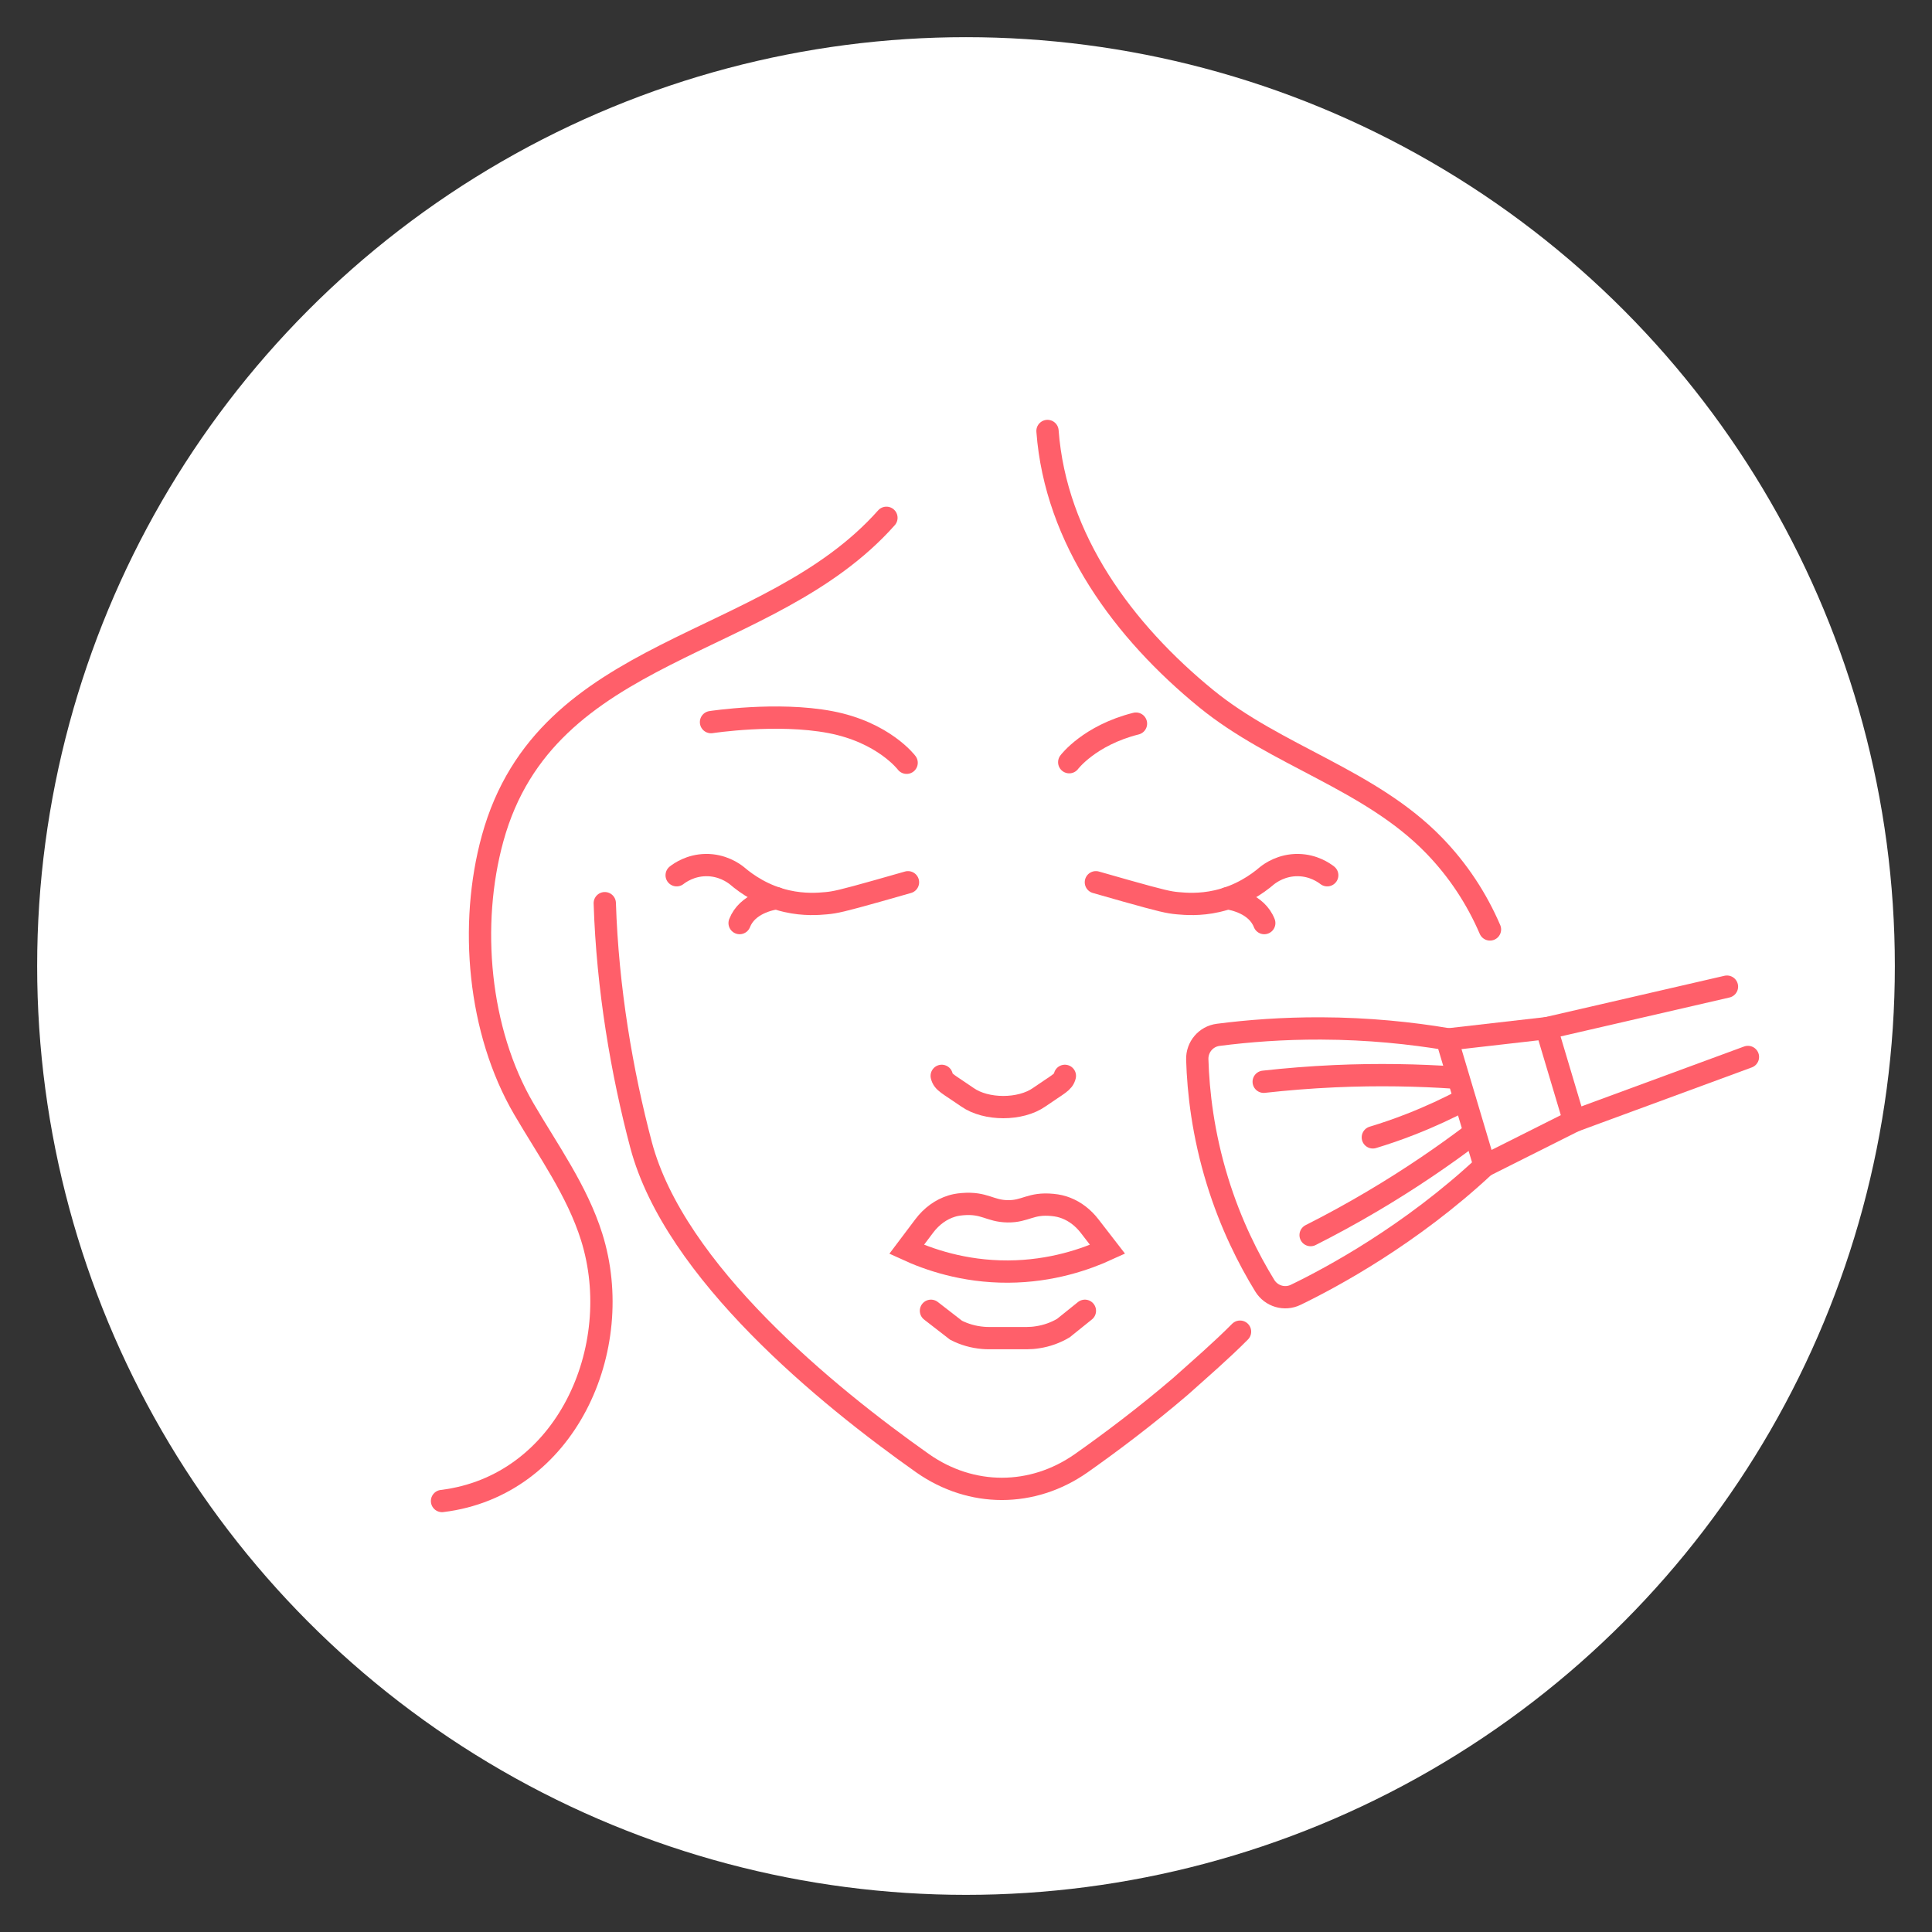 <?xml version="1.0" encoding="utf-8"?>
<!-- Generator: Adobe Illustrator 16.0.0, SVG Export Plug-In . SVG Version: 6.00 Build 0)  -->
<!DOCTYPE svg PUBLIC "-//W3C//DTD SVG 1.1//EN" "http://www.w3.org/Graphics/SVG/1.1/DTD/svg11.dtd">
<svg version="1.1" id="Calque_1" xmlns="http://www.w3.org/2000/svg" xmlns:xlink="http://www.w3.org/1999/xlink" x="0px" y="0px"
	 width="130px" height="130px" viewBox="0 0 130 130" enable-background="new 0 0 130 130" xml:space="preserve">
<rect x="0" y="0" width="130" height="130" fill="#333333" stroke="none"/>
<circle fill="#FFFFFF" cx="65" cy="65.001" r="62.5"/>
<g id="XMLID_2225_">
	<g id="XMLID_2234_">
		<g id="XMLID_2237_">
			<path id="XMLID_2249_" fill="none" stroke="#FF5F6A" stroke-width="1.5" stroke-linecap="round" stroke-miterlimit="10" d="
				M74.525,84.063c-1.428,0.654-3.758,1.486-6.696,1.498c-3.005,0.015-5.383-0.834-6.823-1.496c0.393-0.521,0.786-1.046,1.179-1.566
				c0.497-0.662,1.14-1.125,1.847-1.342c0.164-0.051,0.383-0.105,0.744-0.134c1.481-0.12,1.822,0.466,3.022,0.483
				c1.219,0.018,1.535-0.574,3.02-0.429c0.36,0.035,0.641,0.101,0.924,0.213c0.599,0.233,1.143,0.649,1.578,1.214
				C73.72,83.023,74.123,83.545,74.525,84.063z"/>
			<path id="XMLID_2248_" fill="none" stroke="#FF5F6A" stroke-width="1.5" stroke-linecap="round" stroke-miterlimit="10" d="
				M62.643,88.2l1.688,1.308c0.56,0.286,1.174,0.462,1.813,0.515c0.131,0.012,0.267,0.017,0.399,0.017h2.545
				c0.251,0,0.5-0.02,0.744-0.061c0.609-0.093,1.192-0.302,1.717-0.612L73,88.2"/>
			<path id="XMLID_2247_" fill="none" stroke="#FF5F6A" stroke-width="1.5" stroke-linecap="round" stroke-miterlimit="10" d="
				M71.653,72.392c-0.104,0.441-0.435,0.539-1.723,1.435c-1.262,0.889-3.579,0.889-4.841,0c-1.289-0.896-1.62-0.993-1.723-1.435"/>
			<g id="XMLID_2244_">
				<path id="XMLID_2246_" fill="none" stroke="#FF5F6A" stroke-width="1.5" stroke-linecap="round" stroke-miterlimit="10" d="
					M45.531,58.893c0.228-0.176,0.925-0.664,1.94-0.684c1.12-0.023,1.888,0.537,2.103,0.706c0.699,0.599,1.828,1.372,3.366,1.721
					c1.169,0.266,2.133,0.187,2.651,0.14c0.605-0.055,1.063-0.155,3.488-0.837c0.822-0.232,1.514-0.429,2.017-0.574"/>
				<path id="XMLID_2245_" fill="none" stroke="#FF5F6A" stroke-width="1.5" stroke-linecap="round" stroke-miterlimit="10" d="
					M49.767,62.112c0.511-1.306,2.068-1.607,2.479-1.674"/>
			</g>
			<g id="XMLID_2241_">
				<path id="XMLID_2243_" fill="none" stroke="#FF5F6A" stroke-width="1.5" stroke-linecap="round" stroke-miterlimit="10" d="
					M89.306,58.893c-0.229-0.176-0.925-0.664-1.941-0.684c-1.119-0.023-1.888,0.537-2.102,0.706c-0.7,0.599-1.828,1.372-3.367,1.721
					c-1.168,0.266-2.133,0.187-2.65,0.14c-0.606-0.055-1.063-0.155-3.488-0.837c-0.823-0.232-1.515-0.429-2.018-0.574"/>
				<path id="XMLID_2242_" fill="none" stroke="#FF5F6A" stroke-width="1.5" stroke-linecap="round" stroke-miterlimit="10" d="
					M82.591,60.438c0.409,0.066,1.968,0.368,2.478,1.674"/>
			</g>
			<path id="XMLID_2240_" fill="none" stroke="#FF5F6A" stroke-width="1.5" stroke-linecap="round" stroke-miterlimit="10" d="
				M83.439,89.605c-1.281,1.29-2.657,2.474-4.011,3.686c-2.357,2.016-4.7,3.775-6.683,5.172c-3.279,2.294-7.385,2.294-10.658,0
				c-6.44-4.544-16.682-12.903-18.949-21.415c-1.29-4.87-2.261-10.53-2.444-16.275"/>
			<path id="XMLID_2239_" fill="none" stroke="#FF5F6A" stroke-width="1.5" stroke-linecap="round" stroke-miterlimit="10" d="
				M61.005,51.325c0,0-1.539-2.051-5.129-2.735c-3.589-0.684-8.034,0-8.034,0"/>
			<path id="XMLID_2238_" fill="none" stroke="#FF5F6A" stroke-width="1.5" stroke-linecap="round" stroke-miterlimit="10" d="
				M71.946,51.287c0,0,1.354-1.808,4.491-2.596"/>
		</g>
		<path id="XMLID_2236_" fill="none" stroke="#FF5F6A" stroke-width="1.5" stroke-linecap="round" stroke-miterlimit="10" d="
			M59.646,34.842c-7.965,8.971-22.89,8.467-26.498,21.57c-1.599,5.811-0.963,12.959,2.099,18.203
			c1.642,2.814,3.588,5.507,4.564,8.615c2.355,7.496-1.739,16.757-10.068,17.77"/>
		<path id="XMLID_2235_" fill="none" stroke="#FF5F6A" stroke-width="1.5" stroke-linecap="round" stroke-miterlimit="10" d="
			M100.257,62.54c-0.888-2.067-2.15-3.994-3.76-5.652c-4.322-4.454-10.604-6.01-15.348-9.887C75.632,42.492,71.029,36.318,70.484,29
			"/>
	</g>
</g>
<g id="XMLID_2226_">
	<path id="XMLID_2233_" fill="none" stroke="#FF5F6A" stroke-width="1.5" stroke-linecap="round" stroke-miterlimit="10" d="
		M97.358,69.918c-2.399-0.399-5.255-0.705-8.476-0.717c-2.547-0.009-4.867,0.168-6.912,0.431c-0.828,0.105-1.433,0.824-1.408,1.659
		c0.066,2.201,0.387,5.028,1.356,8.174c0.896,2.908,2.094,5.266,3.186,7.047c0.435,0.709,1.332,0.977,2.082,0.613
		c2.397-1.158,7.723-4.021,12.715-8.678L97.358,69.918z"/>
	
		<polyline id="XMLID_2232_" fill="none" stroke="#FF5F6A" stroke-width="1.5" stroke-linecap="round" stroke-miterlimit="10" points="
		99.902,78.447 105.922,75.425 104.059,69.184 97.366,69.95 	"/>
	<path id="XMLID_2231_" fill="none" stroke="#FF5F6A" stroke-width="1.5" stroke-linecap="round" stroke-miterlimit="10" d="
		M99.127,76.28c-1.977,1.497-4.22,3.034-6.741,4.526c-1.44,0.854-2.844,1.617-4.198,2.301"/>
	<path id="XMLID_2230_" fill="none" stroke="#FF5F6A" stroke-width="1.5" stroke-linecap="round" stroke-miterlimit="10" d="
		M97.924,72.512c-2.473-0.169-5.192-0.228-8.119-0.097c-1.672,0.076-3.265,0.206-4.773,0.374"/>
	<path id="XMLID_2229_" fill="none" stroke="#FF5F6A" stroke-width="1.5" stroke-linecap="round" stroke-miterlimit="10" d="
		M98.546,73.987c-1.075,0.569-2.292,1.143-3.648,1.671c-0.878,0.344-1.722,0.631-2.523,0.873"/>
	
		<line id="XMLID_2228_" fill="none" stroke="#FF5F6A" stroke-width="1.5" stroke-linecap="round" stroke-miterlimit="10" x1="105.922" y1="75.425" x2="117.614" y2="71.121"/>
	
		<line id="XMLID_2227_" fill="none" stroke="#FF5F6A" stroke-width="1.5" stroke-linecap="round" stroke-miterlimit="10" x1="104.063" y1="69.189" x2="116.203" y2="66.389"/>
</g>
</svg>
